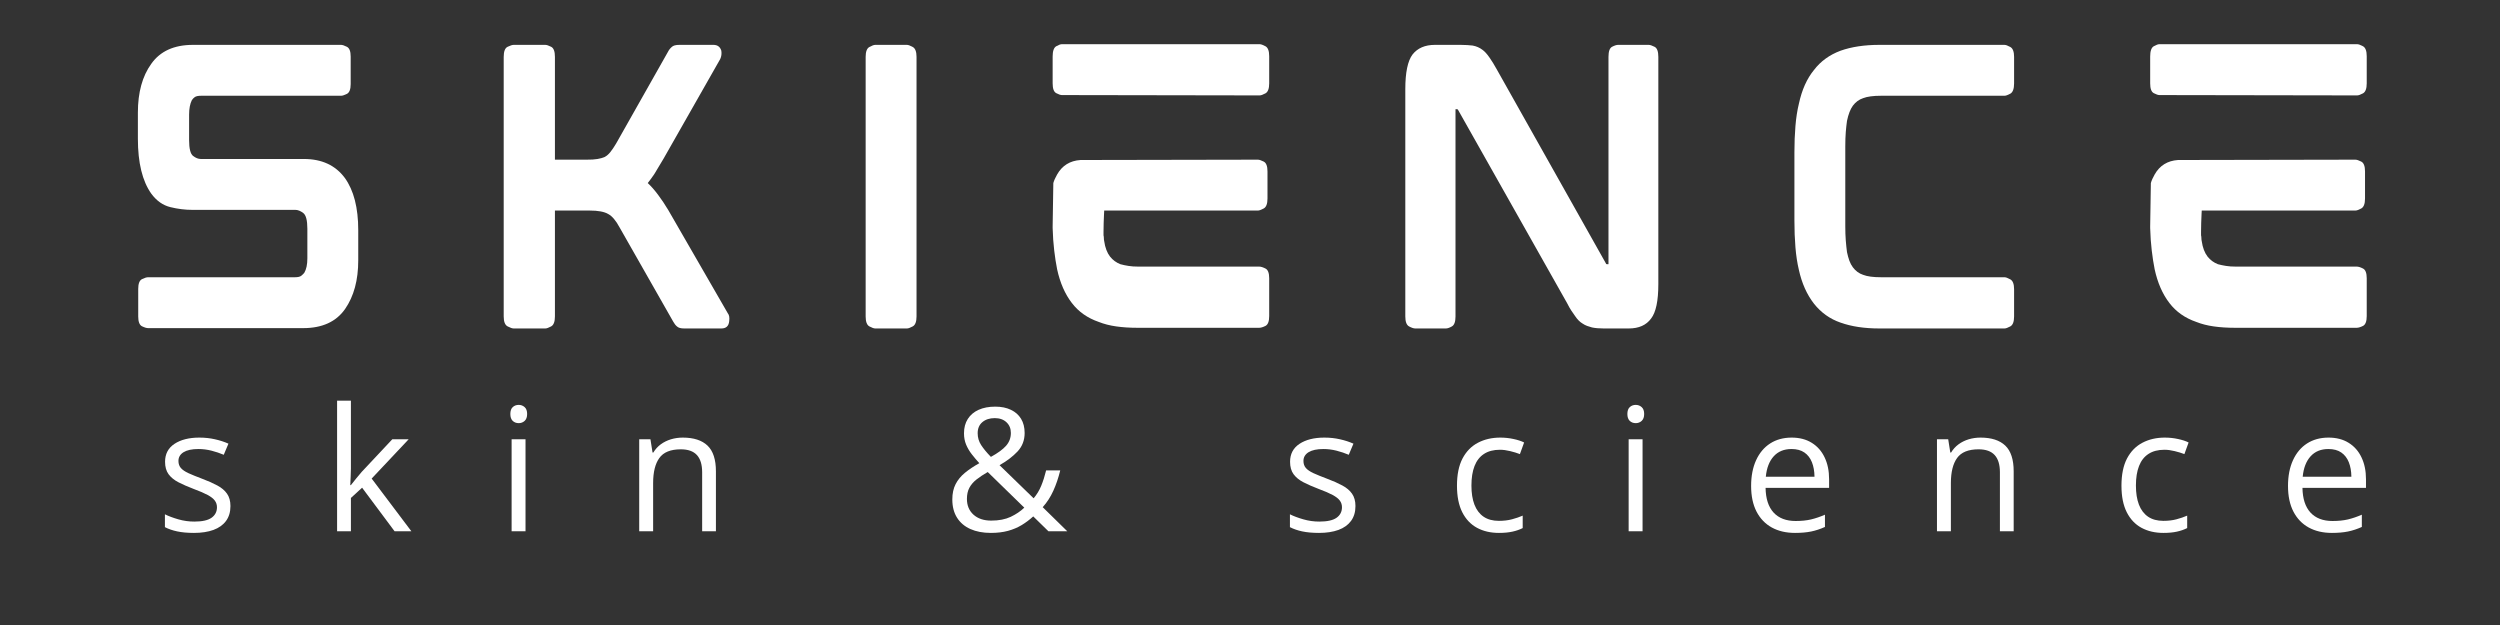 <svg xmlns="http://www.w3.org/2000/svg" xmlns:xlink="http://www.w3.org/1999/xlink" width="800" zoomAndPan="magnify" viewBox="0 0 800 200" height="200" preserveAspectRatio="xMidYMid meet" version="1.0">
  <rect x="0" y="0" width="800" height="200" fill="#333333" stroke="none"/>
  <g id="1e2a1288fa"><g style="fill:#ffffff;fill-opacity:1;"><g transform="translate(35.325, 105)"><path style="stroke:none" d="M 61.938 -54.125 C 67.656 -54.125 72.016 -52.102 75.016 -48.062 C 77.879 -44.102 79.312 -38.531 79.312 -31.344 L 79.312 -21.672 C 79.312 -15.359 77.914 -10.188 75.125 -6.156 C 72.27 -2.051 67.797 0 61.703 0 L 12.094 0 C 11.582 0 10.922 -0.195 10.109 -0.594 C 9.305 -1 8.906 -2.047 8.906 -3.734 L 8.906 -12.547 C 8.906 -14.223 9.305 -15.266 10.109 -15.672 C 10.922 -16.078 11.582 -16.281 12.094 -16.281 L 59.062 -16.281 C 60.02 -16.281 60.695 -16.441 61.094 -16.766 C 61.5 -17.098 61.816 -17.41 62.047 -17.703 C 62.703 -18.805 63.031 -20.348 63.031 -22.328 L 63.031 -31.797 C 63.031 -34.504 62.586 -36.188 61.703 -36.844 C 60.828 -37.508 59.988 -37.844 59.188 -37.844 L 26.188 -37.844 C 23.906 -37.844 21.57 -38.133 19.188 -38.719 C 16.812 -39.301 14.781 -40.734 13.094 -43.016 C 10.227 -47.047 8.797 -52.91 8.797 -60.609 L 8.797 -68.969 C 8.797 -75.426 10.227 -80.633 13.094 -84.594 C 15.945 -88.625 20.383 -90.641 26.406 -90.641 L 73.812 -90.641 C 74.25 -90.641 74.867 -90.438 75.672 -90.031 C 76.484 -89.633 76.891 -88.594 76.891 -86.906 L 76.891 -78.094 C 76.891 -76.406 76.484 -75.359 75.672 -74.953 C 74.867 -74.555 74.25 -74.359 73.812 -74.359 L 29.047 -74.359 C 28.086 -74.359 27.406 -74.211 27 -73.922 C 26.602 -73.629 26.289 -73.301 26.062 -72.938 C 25.477 -71.758 25.188 -70.219 25.188 -68.312 L 25.188 -60.172 C 25.188 -57.453 25.609 -55.766 26.453 -55.109 C 27.297 -54.453 28.125 -54.125 28.938 -54.125 Z M 61.938 -54.125 "/></g></g><g style="fill:#ffffff;fill-opacity:1;"><g transform="translate(152.388, 105)"><path style="stroke:none" d="M 61.484 -37.734 L 80.516 -4.734 C 80.961 -4.211 81.109 -3.367 80.953 -2.203 C 80.805 -0.66 79.969 0.109 78.438 0.109 L 66.547 0.109 C 65.453 0.109 64.68 -0.109 64.234 -0.547 C 63.797 -0.91 63.395 -1.426 63.031 -2.094 L 45.875 -32.234 C 44.695 -34.43 43.484 -35.859 42.234 -36.516 C 40.992 -37.254 39.016 -37.625 36.297 -37.625 L 25.188 -37.625 L 25.188 -3.734 C 25.188 -2.047 24.781 -0.984 23.969 -0.547 C 23.164 -0.109 22.547 0.109 22.109 0.109 L 11.984 0.109 C 11.547 0.109 10.906 -0.109 10.062 -0.547 C 9.219 -0.984 8.797 -2.047 8.797 -3.734 L 8.797 -86.797 C 8.797 -88.555 9.219 -89.633 10.062 -90.031 C 10.906 -90.438 11.547 -90.641 11.984 -90.641 L 22.109 -90.641 C 22.547 -90.641 23.164 -90.438 23.969 -90.031 C 24.781 -89.633 25.188 -88.555 25.188 -86.797 L 25.188 -53.906 L 35.312 -53.906 C 36.039 -53.906 36.695 -53.922 37.281 -53.953 C 37.875 -53.992 38.391 -54.051 38.828 -54.125 C 39.711 -54.27 40.484 -54.488 41.141 -54.781 C 41.797 -55.145 42.383 -55.656 42.906 -56.312 C 43.195 -56.688 43.504 -57.109 43.828 -57.578 C 44.16 -58.055 44.473 -58.551 44.766 -59.062 L 61.375 -88.438 C 61.664 -89.02 62.07 -89.535 62.594 -89.984 C 63.031 -90.422 63.836 -90.641 65.016 -90.641 L 75.906 -90.641 C 77.219 -90.641 78.062 -90.016 78.438 -88.766 C 78.582 -87.816 78.469 -86.938 78.094 -86.125 L 59.953 -54.234 C 58.848 -52.398 57.859 -50.75 56.984 -49.281 C 56.617 -48.77 56.27 -48.273 55.938 -47.797 C 55.602 -47.316 55.254 -46.859 54.891 -46.422 C 55.992 -45.391 57.094 -44.141 58.188 -42.672 C 59.289 -41.211 60.391 -39.566 61.484 -37.734 Z M 61.484 -37.734 "/></g></g><g style="fill:#ffffff;fill-opacity:1;"><g transform="translate(268.212, 105)"><path style="stroke:none" d="M 22 -90.641 C 22.438 -90.641 23.055 -90.414 23.859 -89.969 C 24.672 -89.531 25.078 -88.473 25.078 -86.797 L 25.078 -3.734 C 25.078 -2.047 24.672 -0.984 23.859 -0.547 C 23.055 -0.109 22.438 0.109 22 0.109 L 11.875 0.109 C 11.438 0.109 10.812 -0.109 10 -0.547 C 9.195 -0.984 8.797 -2.047 8.797 -3.734 L 8.797 -86.797 C 8.797 -88.473 9.195 -89.531 10 -89.969 C 10.812 -90.414 11.438 -90.641 11.875 -90.641 Z M 22 -90.641 "/></g></g><g style="fill:#ffffff;fill-opacity:1;"><g transform="translate(328.049, 105)"><path style="stroke:none" d="M 74.906 -19.688 C 75.426 -19.688 76.086 -19.484 76.891 -19.078 C 77.691 -18.68 78.094 -17.641 78.094 -15.953 L 78.094 -3.844 C 78.094 -2.156 77.691 -1.109 76.891 -0.703 C 76.086 -0.305 75.426 -0.109 74.906 -0.109 L 35.859 -0.109 C 33.441 -0.109 31.203 -0.254 29.141 -0.547 C 27.086 -0.836 25.223 -1.316 23.547 -1.984 C 19.953 -3.223 17.086 -5.238 14.953 -8.031 C 12.754 -10.883 11.18 -14.477 10.234 -18.812 C 9.867 -20.645 9.555 -22.66 9.297 -24.859 C 9.035 -27.055 8.867 -29.441 8.797 -32.016 L 8.797 -32.562 L 9.016 -46.422 C 9.234 -47.223 9.641 -48.141 10.234 -49.172 C 11.848 -52.023 14.336 -53.566 17.703 -53.797 L 74.469 -53.906 C 74.906 -53.906 75.523 -53.703 76.328 -53.297 C 77.141 -52.891 77.547 -51.844 77.547 -50.156 L 77.547 -41.469 C 77.547 -39.781 77.141 -38.719 76.328 -38.281 C 75.523 -37.844 74.906 -37.625 74.469 -37.625 L 25.297 -37.625 C 25.297 -37.625 25.273 -37.219 25.234 -36.406 C 25.203 -35.602 25.164 -34.688 25.125 -33.656 C 25.094 -32.633 25.078 -31.719 25.078 -30.906 C 25.078 -30.102 25.078 -29.703 25.078 -29.703 C 25.148 -29.41 25.188 -29.098 25.188 -28.766 C 25.188 -28.43 25.223 -28.117 25.297 -27.828 C 25.586 -25.773 26.211 -24.125 27.172 -22.875 C 28.047 -21.781 29.145 -20.973 30.469 -20.453 C 31.281 -20.234 32.145 -20.051 33.062 -19.906 C 33.977 -19.758 35.02 -19.688 36.188 -19.688 Z M 18.484 -52.906 Z M 75.016 -90.859 C 75.461 -90.859 76.086 -90.641 76.891 -90.203 C 77.691 -89.766 78.094 -88.703 78.094 -87.016 L 78.094 -78.312 C 78.094 -76.633 77.691 -75.57 76.891 -75.125 C 76.086 -74.688 75.461 -74.469 75.016 -74.469 L 11.766 -74.578 C 11.328 -74.578 10.723 -74.781 9.953 -75.188 C 9.18 -75.594 8.797 -76.633 8.797 -78.312 L 8.797 -86.906 C 8.797 -88.664 9.18 -89.766 9.953 -90.203 C 10.723 -90.641 11.328 -90.859 11.766 -90.859 Z M 75.016 -90.859 "/></g></g><g style="fill:#ffffff;fill-opacity:1;"><g transform="translate(440.902, 105)"><path style="stroke:none" d="M 86.688 -90.641 C 87.125 -90.641 87.742 -90.438 88.547 -90.031 C 89.359 -89.633 89.766 -88.555 89.766 -86.797 L 89.766 -14.078 C 89.766 -8.723 88.992 -5.055 87.453 -3.078 C 85.91 -0.953 83.523 0.109 80.297 0.109 L 72.266 0.109 C 70.797 0.109 69.551 0 68.531 -0.219 C 68.02 -0.363 67.504 -0.523 66.984 -0.703 C 66.473 -0.891 66 -1.133 65.562 -1.438 C 64.676 -1.945 63.867 -2.75 63.141 -3.844 C 62.773 -4.363 62.367 -4.953 61.922 -5.609 C 61.484 -6.266 61.047 -7.035 60.609 -7.922 L 25.734 -69.734 C 25.66 -69.879 25.586 -69.969 25.516 -70 C 25.441 -70.039 25.406 -70.062 25.406 -70.062 L 24.859 -70.062 C 24.859 -70.062 24.859 -70.039 24.859 -70 C 24.859 -69.969 24.859 -69.914 24.859 -69.844 L 24.859 -3.734 C 24.859 -2.047 24.473 -0.984 23.703 -0.547 C 22.93 -0.109 22.289 0.109 21.781 0.109 L 11.984 0.109 C 11.473 0.109 10.812 -0.109 10 -0.547 C 9.195 -0.984 8.797 -2.047 8.797 -3.734 L 8.797 -76.453 C 8.797 -81.805 9.566 -85.508 11.109 -87.562 C 12.723 -89.613 15.109 -90.641 18.266 -90.641 L 26.516 -90.641 C 27.242 -90.641 27.938 -90.617 28.594 -90.578 C 29.258 -90.547 29.848 -90.492 30.359 -90.422 C 31.535 -90.203 32.562 -89.758 33.438 -89.094 C 34.176 -88.582 34.945 -87.738 35.75 -86.562 C 36.113 -86.051 36.5 -85.461 36.906 -84.797 C 37.312 -84.141 37.734 -83.41 38.172 -82.609 L 72.938 -20.797 C 73.008 -20.566 73.117 -20.453 73.266 -20.453 L 73.812 -20.453 C 73.812 -20.523 73.812 -20.562 73.812 -20.562 C 73.812 -20.562 73.812 -20.602 73.812 -20.688 L 73.812 -86.797 C 73.812 -88.555 74.195 -89.633 74.969 -90.031 C 75.738 -90.438 76.379 -90.641 76.891 -90.641 Z M 86.688 -90.641 "/></g></g><g style="fill:#ffffff;fill-opacity:1;"><g transform="translate(565.415, 105)"><path style="stroke:none" d="M 76.016 -90.641 C 76.453 -90.641 77.07 -90.414 77.875 -89.969 C 78.688 -89.531 79.094 -88.473 79.094 -86.797 L 79.094 -78.312 C 79.094 -76.562 78.688 -75.461 77.875 -75.016 C 77.07 -74.578 76.453 -74.359 76.016 -74.359 L 36.516 -74.359 C 34.023 -74.359 32.117 -74.102 30.797 -73.594 C 29.473 -73.156 28.375 -72.348 27.5 -71.172 C 26.695 -70.066 26.07 -68.453 25.625 -66.328 C 25.477 -65.305 25.348 -64.113 25.234 -62.75 C 25.129 -61.395 25.078 -59.875 25.078 -58.188 L 25.078 -32.562 C 25.078 -30.945 25.129 -29.441 25.234 -28.047 C 25.348 -26.648 25.477 -25.406 25.625 -24.312 C 25.844 -23.281 26.098 -22.359 26.391 -21.547 C 26.691 -20.742 27.062 -20.051 27.5 -19.469 C 28.375 -18.289 29.473 -17.484 30.797 -17.047 C 32.117 -16.535 34.023 -16.281 36.516 -16.281 L 76.016 -16.281 C 76.453 -16.281 77.07 -16.055 77.875 -15.609 C 78.688 -15.172 79.094 -14.113 79.094 -12.438 L 79.094 -3.734 C 79.094 -2.047 78.688 -0.984 77.875 -0.547 C 77.07 -0.109 76.453 0.109 76.016 0.109 L 35.969 0.109 C 31.195 0.109 27.055 -0.516 23.547 -1.766 C 20.172 -2.93 17.344 -4.945 15.062 -7.812 C 12.789 -10.738 11.18 -14.332 10.234 -18.594 C 9.711 -20.789 9.344 -23.207 9.125 -25.844 C 8.906 -28.488 8.797 -31.352 8.797 -34.438 L 8.797 -56.203 C 8.797 -59.211 8.906 -62.035 9.125 -64.672 C 9.344 -67.316 9.711 -69.703 10.234 -71.828 C 11.18 -76.234 12.789 -79.828 15.062 -82.609 C 17.195 -85.398 20.023 -87.453 23.547 -88.766 C 27.055 -90.016 31.195 -90.641 35.969 -90.641 Z M 76.016 -90.641 "/></g></g><g style="fill:#ffffff;fill-opacity:1;"><g transform="translate(679.259, 105)"><path style="stroke:none" d="M 74.906 -19.688 C 75.426 -19.688 76.086 -19.484 76.891 -19.078 C 77.691 -18.68 78.094 -17.641 78.094 -15.953 L 78.094 -3.844 C 78.094 -2.156 77.691 -1.109 76.891 -0.703 C 76.086 -0.305 75.426 -0.109 74.906 -0.109 L 35.859 -0.109 C 33.441 -0.109 31.203 -0.254 29.141 -0.547 C 27.086 -0.836 25.223 -1.316 23.547 -1.984 C 19.953 -3.223 17.086 -5.238 14.953 -8.031 C 12.754 -10.883 11.18 -14.477 10.234 -18.812 C 9.867 -20.645 9.555 -22.66 9.297 -24.859 C 9.035 -27.055 8.867 -29.441 8.797 -32.016 L 8.797 -32.562 L 9.016 -46.422 C 9.234 -47.223 9.641 -48.141 10.234 -49.172 C 11.848 -52.023 14.336 -53.566 17.703 -53.797 L 74.469 -53.906 C 74.906 -53.906 75.523 -53.703 76.328 -53.297 C 77.141 -52.891 77.547 -51.844 77.547 -50.156 L 77.547 -41.469 C 77.547 -39.781 77.141 -38.719 76.328 -38.281 C 75.523 -37.844 74.906 -37.625 74.469 -37.625 L 25.297 -37.625 C 25.297 -37.625 25.273 -37.219 25.234 -36.406 C 25.203 -35.602 25.164 -34.688 25.125 -33.656 C 25.094 -32.633 25.078 -31.719 25.078 -30.906 C 25.078 -30.102 25.078 -29.703 25.078 -29.703 C 25.148 -29.41 25.188 -29.098 25.188 -28.766 C 25.188 -28.43 25.223 -28.117 25.297 -27.828 C 25.586 -25.773 26.211 -24.125 27.172 -22.875 C 28.047 -21.781 29.145 -20.973 30.469 -20.453 C 31.281 -20.234 32.145 -20.051 33.062 -19.906 C 33.977 -19.758 35.02 -19.688 36.188 -19.688 Z M 18.484 -52.906 Z M 75.016 -90.859 C 75.461 -90.859 76.086 -90.641 76.891 -90.203 C 77.691 -89.766 78.094 -88.703 78.094 -87.016 L 78.094 -78.312 C 78.094 -76.633 77.691 -75.57 76.891 -75.125 C 76.086 -74.688 75.461 -74.469 75.016 -74.469 L 11.766 -74.578 C 11.328 -74.578 10.723 -74.781 9.953 -75.188 C 9.18 -75.594 8.797 -76.633 8.797 -78.312 L 8.797 -86.906 C 8.797 -88.664 9.18 -89.766 9.953 -90.203 C 10.723 -90.641 11.328 -90.859 11.766 -90.859 Z M 75.016 -90.859 "/></g></g><g style="fill:#ffffff;fill-opacity:1;"><g transform="translate(50.008, 170)"><path style="stroke:none" d="M 23.734 -8.062 C 23.734 -6.176 23.266 -4.594 22.328 -3.312 C 21.391 -2.031 20.047 -1.066 18.297 -0.422 C 16.555 0.211 14.477 0.531 12.062 0.531 C 10 0.531 8.211 0.367 6.703 0.047 C 5.203 -0.273 3.891 -0.727 2.766 -1.312 L 2.766 -5.422 C 3.961 -4.828 5.395 -4.289 7.062 -3.812 C 8.727 -3.332 10.43 -3.094 12.172 -3.094 C 14.711 -3.094 16.555 -3.504 17.703 -4.328 C 18.848 -5.148 19.422 -6.27 19.422 -7.688 C 19.422 -8.488 19.191 -9.195 18.734 -9.812 C 18.273 -10.438 17.508 -11.035 16.438 -11.609 C 15.363 -12.191 13.879 -12.832 11.984 -13.531 C 10.098 -14.25 8.469 -14.961 7.094 -15.672 C 5.727 -16.379 4.672 -17.242 3.922 -18.266 C 3.18 -19.285 2.812 -20.609 2.812 -22.234 C 2.812 -24.723 3.816 -26.633 5.828 -27.969 C 7.848 -29.301 10.5 -29.969 13.781 -29.969 C 15.551 -29.969 17.207 -29.789 18.75 -29.438 C 20.301 -29.094 21.75 -28.625 23.094 -28.031 L 21.594 -24.469 C 20.375 -24.988 19.07 -25.426 17.688 -25.781 C 16.312 -26.133 14.91 -26.312 13.484 -26.312 C 11.422 -26.312 9.836 -25.973 8.734 -25.297 C 7.641 -24.617 7.094 -23.688 7.094 -22.5 C 7.094 -21.594 7.348 -20.844 7.859 -20.25 C 8.367 -19.656 9.188 -19.098 10.312 -18.578 C 11.438 -18.066 12.922 -17.461 14.766 -16.766 C 16.609 -16.078 18.203 -15.367 19.547 -14.641 C 20.891 -13.922 21.922 -13.047 22.641 -12.016 C 23.367 -10.984 23.734 -9.664 23.734 -8.062 Z M 23.734 -8.062 "/></g></g><g style="fill:#ffffff;fill-opacity:1;"><g transform="translate(103.167, 170)"><path style="stroke:none" d="M 9.125 -41.781 L 9.125 -20.094 C 9.125 -19.375 9.098 -18.5 9.047 -17.469 C 8.992 -16.438 8.953 -15.531 8.922 -14.75 L 9.109 -14.75 C 9.484 -15.207 10.031 -15.895 10.75 -16.812 C 11.477 -17.727 12.094 -18.461 12.594 -19.016 L 22.375 -29.438 L 27.609 -29.438 L 15.766 -16.859 L 28.469 0 L 23.094 0 L 12.703 -13.938 L 9.125 -10.656 L 9.125 0 L 4.703 0 L 4.703 -41.781 Z M 9.125 -41.781 "/></g></g><g style="fill:#ffffff;fill-opacity:1;"><g transform="translate(159.012, 170)"><path style="stroke:none" d="M 9.156 -29.438 L 9.156 0 L 4.703 0 L 4.703 -29.438 Z M 6.984 -40.438 C 7.711 -40.438 8.344 -40.195 8.875 -39.719 C 9.406 -39.25 9.672 -38.516 9.672 -37.516 C 9.672 -36.535 9.406 -35.801 8.875 -35.312 C 8.344 -34.832 7.711 -34.594 6.984 -34.594 C 6.211 -34.594 5.57 -34.832 5.062 -35.312 C 4.551 -35.801 4.297 -36.535 4.297 -37.516 C 4.297 -38.516 4.551 -39.25 5.062 -39.719 C 5.57 -40.195 6.211 -40.438 6.984 -40.438 Z M 6.984 -40.438 "/></g></g><g style="fill:#ffffff;fill-opacity:1;"><g transform="translate(199.845, 170)"><path style="stroke:none" d="M 18.641 -29.969 C 22.129 -29.969 24.77 -29.113 26.562 -27.406 C 28.352 -25.695 29.25 -22.953 29.25 -19.172 L 29.25 0 L 24.844 0 L 24.844 -18.875 C 24.844 -21.332 24.281 -23.172 23.156 -24.391 C 22.039 -25.609 20.328 -26.219 18.016 -26.219 C 14.754 -26.219 12.461 -25.289 11.141 -23.438 C 9.816 -21.594 9.156 -18.922 9.156 -15.422 L 9.156 0 L 4.703 0 L 4.703 -29.438 L 8.297 -29.438 L 8.969 -25.188 L 9.219 -25.188 C 9.844 -26.227 10.633 -27.102 11.594 -27.812 C 12.562 -28.52 13.645 -29.055 14.844 -29.422 C 16.051 -29.785 17.316 -29.969 18.641 -29.969 Z M 18.641 -29.969 "/></g></g><g style="fill:#ffffff;fill-opacity:1;"><g transform="translate(260.523, 170)"><path style="stroke:none" d=""/></g></g><g style="fill:#ffffff;fill-opacity:1;"><g transform="translate(301.759, 170)"><path style="stroke:none" d="M 16.734 -39.875 C 18.66 -39.875 20.328 -39.535 21.734 -38.859 C 23.141 -38.191 24.223 -37.234 24.984 -35.984 C 25.742 -34.734 26.125 -33.223 26.125 -31.453 C 26.125 -29.117 25.367 -27.145 23.859 -25.531 C 22.348 -23.926 20.426 -22.461 18.094 -21.141 L 29 -10.547 C 29.988 -11.691 30.797 -13.02 31.422 -14.531 C 32.047 -16.051 32.57 -17.695 33 -19.469 L 37.516 -19.469 C 36.941 -17.102 36.203 -14.926 35.297 -12.938 C 34.398 -10.957 33.27 -9.211 31.906 -7.703 L 39.766 0 L 33.734 0 L 28.875 -4.75 C 27.727 -3.695 26.492 -2.77 25.172 -1.969 C 23.859 -1.176 22.398 -0.562 20.797 -0.125 C 19.191 0.312 17.363 0.531 15.312 0.531 C 12.801 0.531 10.625 0.117 8.781 -0.703 C 6.938 -1.523 5.508 -2.734 4.5 -4.328 C 3.488 -5.922 2.984 -7.867 2.984 -10.172 C 2.984 -12.078 3.332 -13.707 4.031 -15.062 C 4.727 -16.426 5.719 -17.633 7 -18.688 C 8.289 -19.75 9.832 -20.781 11.625 -21.781 C 10.781 -22.707 9.984 -23.648 9.234 -24.609 C 8.484 -25.566 7.875 -26.598 7.406 -27.703 C 6.945 -28.805 6.719 -30.02 6.719 -31.344 C 6.719 -33.133 7.125 -34.664 7.938 -35.938 C 8.75 -37.207 9.898 -38.18 11.391 -38.859 C 12.891 -39.535 14.672 -39.875 16.734 -39.875 Z M 14.312 -18.953 C 12.914 -18.148 11.719 -17.352 10.719 -16.562 C 9.727 -15.781 8.969 -14.895 8.438 -13.906 C 7.914 -12.926 7.656 -11.738 7.656 -10.344 C 7.656 -8.25 8.359 -6.566 9.766 -5.297 C 11.18 -4.035 13.07 -3.406 15.438 -3.406 C 17.875 -3.406 19.945 -3.805 21.656 -4.609 C 23.363 -5.422 24.816 -6.398 26.016 -7.547 Z M 16.562 -36.203 C 14.938 -36.203 13.617 -35.773 12.609 -34.922 C 11.598 -34.078 11.094 -32.895 11.094 -31.375 C 11.094 -30.008 11.457 -28.754 12.188 -27.609 C 12.926 -26.461 13.973 -25.191 15.328 -23.797 C 17.566 -25.023 19.191 -26.219 20.203 -27.375 C 21.211 -28.531 21.719 -29.891 21.719 -31.453 C 21.719 -32.859 21.25 -34 20.312 -34.875 C 19.375 -35.758 18.125 -36.203 16.562 -36.203 Z M 16.562 -36.203 "/></g></g><g style="fill:#ffffff;fill-opacity:1;"><g transform="translate(368.775, 170)"><path style="stroke:none" d=""/></g></g><g style="fill:#ffffff;fill-opacity:1;"><g transform="translate(410.011, 170)"><path style="stroke:none" d="M 23.734 -8.062 C 23.734 -6.176 23.266 -4.594 22.328 -3.312 C 21.391 -2.031 20.047 -1.066 18.297 -0.422 C 16.555 0.211 14.477 0.531 12.062 0.531 C 10 0.531 8.211 0.367 6.703 0.047 C 5.203 -0.273 3.891 -0.727 2.766 -1.312 L 2.766 -5.422 C 3.961 -4.828 5.395 -4.289 7.062 -3.812 C 8.727 -3.332 10.43 -3.094 12.172 -3.094 C 14.711 -3.094 16.555 -3.504 17.703 -4.328 C 18.848 -5.148 19.422 -6.27 19.422 -7.688 C 19.422 -8.488 19.191 -9.195 18.734 -9.812 C 18.273 -10.438 17.508 -11.035 16.438 -11.609 C 15.363 -12.191 13.879 -12.832 11.984 -13.531 C 10.098 -14.25 8.469 -14.961 7.094 -15.672 C 5.727 -16.379 4.672 -17.242 3.922 -18.266 C 3.18 -19.285 2.812 -20.609 2.812 -22.234 C 2.812 -24.723 3.816 -26.633 5.828 -27.969 C 7.848 -29.301 10.5 -29.969 13.781 -29.969 C 15.551 -29.969 17.207 -29.789 18.75 -29.438 C 20.301 -29.094 21.75 -28.625 23.094 -28.031 L 21.594 -24.469 C 20.375 -24.988 19.07 -25.426 17.688 -25.781 C 16.312 -26.133 14.91 -26.312 13.484 -26.312 C 11.422 -26.312 9.836 -25.973 8.734 -25.297 C 7.641 -24.617 7.094 -23.688 7.094 -22.5 C 7.094 -21.594 7.348 -20.844 7.859 -20.25 C 8.367 -19.656 9.188 -19.098 10.312 -18.578 C 11.438 -18.066 12.922 -17.461 14.766 -16.766 C 16.609 -16.078 18.203 -15.367 19.547 -14.641 C 20.891 -13.922 21.922 -13.047 22.641 -12.016 C 23.367 -10.984 23.734 -9.664 23.734 -8.062 Z M 23.734 -8.062 "/></g></g><g style="fill:#ffffff;fill-opacity:1;"><g transform="translate(463.17, 170)"><path style="stroke:none" d="M 16.484 0.531 C 13.836 0.531 11.504 -0.008 9.484 -1.094 C 7.461 -2.188 5.883 -3.852 4.75 -6.094 C 3.625 -8.332 3.062 -11.156 3.062 -14.562 C 3.062 -18.125 3.656 -21.035 4.844 -23.297 C 6.039 -25.555 7.688 -27.234 9.781 -28.328 C 11.875 -29.422 14.254 -29.969 16.922 -29.969 C 18.391 -29.969 19.805 -29.816 21.172 -29.516 C 22.547 -29.223 23.672 -28.852 24.547 -28.406 L 23.203 -24.688 C 22.305 -25.039 21.27 -25.359 20.094 -25.641 C 18.926 -25.93 17.832 -26.078 16.812 -26.078 C 14.77 -26.078 13.07 -25.633 11.719 -24.75 C 10.363 -23.875 9.352 -22.586 8.688 -20.891 C 8.02 -19.191 7.688 -17.098 7.688 -14.609 C 7.688 -12.223 8.008 -10.188 8.656 -8.5 C 9.312 -6.82 10.285 -5.539 11.578 -4.656 C 12.879 -3.77 14.508 -3.328 16.469 -3.328 C 18.02 -3.328 19.422 -3.492 20.672 -3.828 C 21.93 -4.16 23.07 -4.551 24.094 -5 L 24.094 -1.016 C 23.102 -0.516 22.004 -0.133 20.797 0.125 C 19.586 0.395 18.148 0.531 16.484 0.531 Z M 16.484 0.531 "/></g></g><g style="fill:#ffffff;fill-opacity:1;"><g transform="translate(516.463, 170)"><path style="stroke:none" d="M 9.156 -29.438 L 9.156 0 L 4.703 0 L 4.703 -29.438 Z M 6.984 -40.438 C 7.711 -40.438 8.344 -40.195 8.875 -39.719 C 9.406 -39.25 9.672 -38.516 9.672 -37.516 C 9.672 -36.535 9.406 -35.801 8.875 -35.312 C 8.344 -34.832 7.711 -34.594 6.984 -34.594 C 6.211 -34.594 5.57 -34.832 5.062 -35.312 C 4.551 -35.801 4.297 -36.535 4.297 -37.516 C 4.297 -38.516 4.551 -39.25 5.062 -39.719 C 5.57 -40.195 6.211 -40.438 6.984 -40.438 Z M 6.984 -40.438 "/></g></g><g style="fill:#ffffff;fill-opacity:1;"><g transform="translate(557.296, 170)"><path style="stroke:none" d="M 16.031 -29.969 C 18.539 -29.969 20.688 -29.41 22.469 -28.297 C 24.258 -27.191 25.629 -25.641 26.578 -23.641 C 27.535 -21.648 28.016 -19.32 28.016 -16.656 L 28.016 -13.891 L 7.688 -13.891 C 7.738 -10.43 8.594 -7.797 10.25 -5.984 C 11.914 -4.18 14.266 -3.281 17.297 -3.281 C 19.16 -3.281 20.805 -3.445 22.234 -3.781 C 23.672 -4.125 25.156 -4.629 26.688 -5.297 L 26.688 -1.375 C 25.207 -0.707 23.738 -0.223 22.281 0.078 C 20.82 0.379 19.098 0.531 17.109 0.531 C 14.273 0.531 11.805 -0.039 9.703 -1.188 C 7.598 -2.344 5.961 -4.039 4.797 -6.281 C 3.641 -8.52 3.062 -11.258 3.062 -14.5 C 3.062 -17.664 3.594 -20.41 4.656 -22.734 C 5.719 -25.055 7.219 -26.844 9.156 -28.094 C 11.102 -29.344 13.395 -29.969 16.031 -29.969 Z M 15.984 -26.312 C 13.598 -26.312 11.695 -25.531 10.281 -23.969 C 8.875 -22.414 8.035 -20.242 7.766 -17.453 L 23.344 -17.453 C 23.32 -19.211 23.047 -20.758 22.516 -22.094 C 21.984 -23.426 21.18 -24.461 20.109 -25.203 C 19.035 -25.941 17.66 -26.312 15.984 -26.312 Z M 15.984 -26.312 "/></g></g><g style="fill:#ffffff;fill-opacity:1;"><g transform="translate(615.128, 170)"><path style="stroke:none" d="M 18.641 -29.969 C 22.129 -29.969 24.77 -29.113 26.562 -27.406 C 28.352 -25.695 29.25 -22.953 29.25 -19.172 L 29.25 0 L 24.844 0 L 24.844 -18.875 C 24.844 -21.332 24.281 -23.172 23.156 -24.391 C 22.039 -25.609 20.328 -26.219 18.016 -26.219 C 14.754 -26.219 12.461 -25.289 11.141 -23.438 C 9.816 -21.594 9.156 -18.922 9.156 -15.422 L 9.156 0 L 4.703 0 L 4.703 -29.438 L 8.297 -29.438 L 8.969 -25.188 L 9.219 -25.188 C 9.844 -26.227 10.633 -27.102 11.594 -27.812 C 12.562 -28.52 13.645 -29.055 14.844 -29.422 C 16.051 -29.785 17.316 -29.969 18.641 -29.969 Z M 18.641 -29.969 "/></g></g><g style="fill:#ffffff;fill-opacity:1;"><g transform="translate(675.806, 170)"><path style="stroke:none" d="M 16.484 0.531 C 13.836 0.531 11.504 -0.008 9.484 -1.094 C 7.461 -2.188 5.883 -3.852 4.75 -6.094 C 3.625 -8.332 3.062 -11.156 3.062 -14.562 C 3.062 -18.125 3.656 -21.035 4.844 -23.297 C 6.039 -25.555 7.688 -27.234 9.781 -28.328 C 11.875 -29.422 14.254 -29.969 16.922 -29.969 C 18.391 -29.969 19.805 -29.816 21.172 -29.516 C 22.547 -29.223 23.672 -28.852 24.547 -28.406 L 23.203 -24.688 C 22.305 -25.039 21.27 -25.359 20.094 -25.641 C 18.926 -25.93 17.832 -26.078 16.812 -26.078 C 14.77 -26.078 13.07 -25.633 11.719 -24.75 C 10.363 -23.875 9.352 -22.586 8.688 -20.891 C 8.02 -19.191 7.688 -17.098 7.688 -14.609 C 7.688 -12.223 8.008 -10.188 8.656 -8.5 C 9.312 -6.82 10.285 -5.539 11.578 -4.656 C 12.879 -3.77 14.508 -3.328 16.469 -3.328 C 18.02 -3.328 19.422 -3.492 20.672 -3.828 C 21.93 -4.16 23.07 -4.551 24.094 -5 L 24.094 -1.016 C 23.102 -0.516 22.004 -0.133 20.797 0.125 C 19.586 0.395 18.148 0.531 16.484 0.531 Z M 16.484 0.531 "/></g></g><g style="fill:#ffffff;fill-opacity:1;"><g transform="translate(729.099, 170)"><path style="stroke:none" d="M 16.031 -29.969 C 18.539 -29.969 20.688 -29.41 22.469 -28.297 C 24.258 -27.191 25.629 -25.641 26.578 -23.641 C 27.535 -21.648 28.016 -19.32 28.016 -16.656 L 28.016 -13.891 L 7.688 -13.891 C 7.738 -10.43 8.594 -7.797 10.25 -5.984 C 11.914 -4.18 14.266 -3.281 17.297 -3.281 C 19.16 -3.281 20.805 -3.445 22.234 -3.781 C 23.672 -4.125 25.156 -4.629 26.688 -5.297 L 26.688 -1.375 C 25.207 -0.707 23.738 -0.223 22.281 0.078 C 20.82 0.379 19.098 0.531 17.109 0.531 C 14.273 0.531 11.805 -0.039 9.703 -1.188 C 7.598 -2.344 5.961 -4.039 4.797 -6.281 C 3.641 -8.52 3.062 -11.258 3.062 -14.5 C 3.062 -17.664 3.594 -20.41 4.656 -22.734 C 5.719 -25.055 7.219 -26.844 9.156 -28.094 C 11.102 -29.344 13.395 -29.969 16.031 -29.969 Z M 15.984 -26.312 C 13.598 -26.312 11.695 -25.531 10.281 -23.969 C 8.875 -22.414 8.035 -20.242 7.766 -17.453 L 23.344 -17.453 C 23.32 -19.211 23.047 -20.758 22.516 -22.094 C 21.984 -23.426 21.18 -24.461 20.109 -25.203 C 19.035 -25.941 17.66 -26.312 15.984 -26.312 Z M 15.984 -26.312 "/></g></g></g>
</svg>